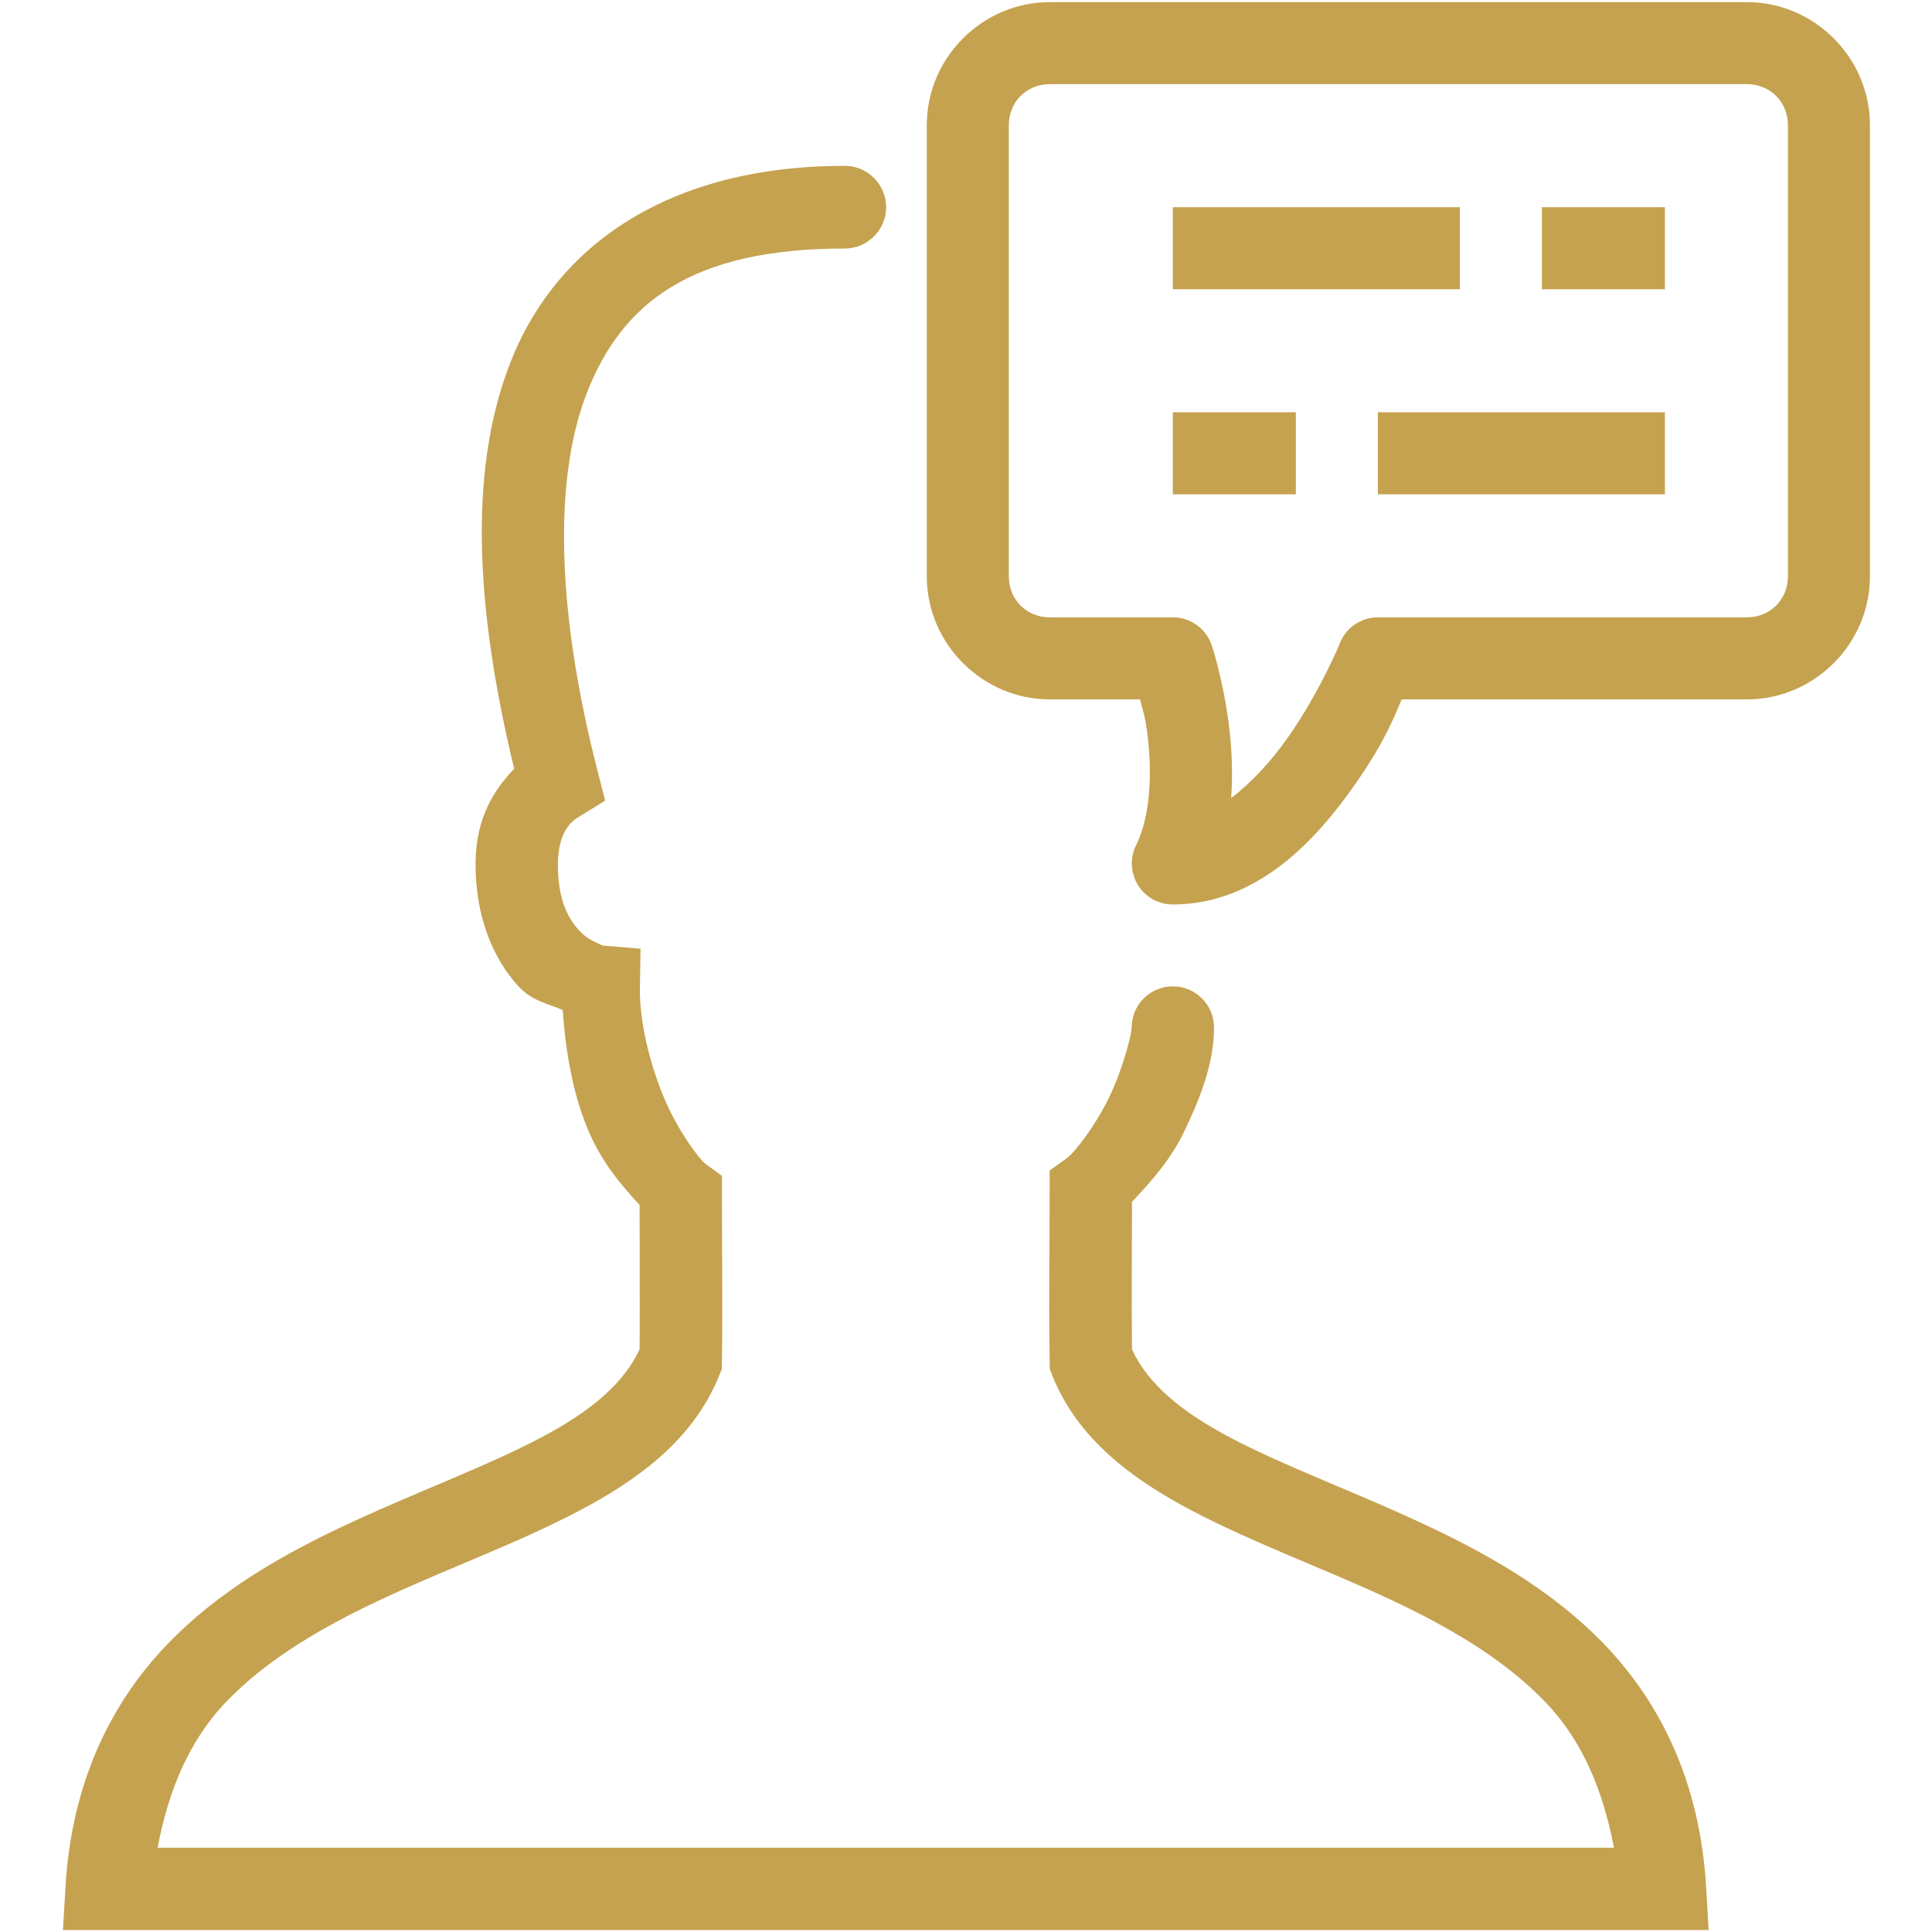 <svg xmlns="http://www.w3.org/2000/svg" xmlns:xlink="http://www.w3.org/1999/xlink" width="500" zoomAndPan="magnify" viewBox="0 0 375 375" height="500" preserveAspectRatio="xMidYMid meet" version="1.0"><defs><clipPath id="91b26b54e3"><path d="M 12 0 L 362.953 0 L 362.953 375 L 12 375 Z M 12 0 " clip-rule="nonzero"/></clipPath></defs><g clip-path="url(#91b26b54e3)"><path fill="#c5a24f" d="M 203.77 0.41 C 190.68 0.41 179.891 11.199 179.891 24.293 L 179.891 111.867 C 179.891 124.961 190.68 135.75 203.77 135.75 L 221.273 135.75 C 221.832 137.992 222.238 138.707 222.734 142.719 C 223.637 149.871 223.324 158.453 220.527 164.02 C 219.285 166.508 219.438 169.43 220.871 171.797 C 222.332 174.129 224.879 175.559 227.648 175.559 C 244 175.559 255.441 163.086 262.996 152.266 C 268.812 143.961 270.613 139.141 272.074 135.75 L 339.074 135.75 C 352.164 135.75 362.953 124.961 362.953 111.867 L 362.953 24.293 C 362.953 11.199 352.164 0.41 339.074 0.41 Z M 203.77 16.332 L 339.074 16.332 C 343.582 16.332 347.035 19.785 347.035 24.293 L 347.035 111.867 C 347.035 116.375 343.582 119.828 339.074 119.828 L 267.441 119.828 C 264.18 119.828 261.258 121.82 260.074 124.836 C 260.074 124.836 256.344 134.043 250 143.121 C 246.738 147.754 242.914 151.891 238.965 154.91 C 239.336 149.84 239.059 144.988 238.527 140.727 C 237.441 131.957 235.203 125.27 235.203 125.27 C 234.113 122.004 231.066 119.828 227.648 119.828 L 203.77 119.828 C 199.262 119.828 195.809 116.375 195.809 111.867 L 195.809 24.293 C 195.809 19.785 199.262 16.332 203.77 16.332 Z M 163.973 32.191 C 129.992 32.191 107.949 47.461 98.996 70.539 C 90.477 92.461 92.777 120.078 99.801 149.219 C 96.039 153.137 92.34 158.609 92.309 167.566 C 92.246 178.109 95.855 186.258 100.641 191.449 C 103.379 194.402 106.332 194.746 109.223 196.051 C 109.781 204.043 111.152 212.129 114.043 219.066 C 116.652 225.379 120.293 229.699 124.148 233.898 C 124.148 244.07 124.207 251.938 124.148 261.887 C 121.039 268.574 114.633 273.984 104.902 279.086 C 94.797 284.434 81.801 289.223 68.773 295.227 C 55.715 301.23 42.441 308.566 31.902 319.762 C 21.359 330.961 13.898 346.23 12.719 366.133 L 12.219 374.621 L 331.645 374.621 L 331.148 366.133 C 329.965 346.23 322.504 330.961 311.934 319.73 C 301.363 308.535 288.086 301.23 274.996 295.195 C 261.91 289.164 248.945 284.402 238.84 279.055 C 229.141 273.953 222.766 268.543 219.719 261.918 C 219.625 251.223 219.719 243.324 219.719 233.277 C 223.574 229.203 227.273 224.973 229.793 219.75 C 233.148 212.785 235.637 206.191 235.637 199.441 C 235.637 195.027 232.062 191.449 227.648 191.449 C 223.23 191.449 219.656 195.027 219.656 199.441 C 219.656 200.656 218.039 207.215 215.367 212.816 C 212.691 218.414 208.621 223.668 207.098 224.789 L 203.738 227.184 L 203.738 231.289 C 203.738 243.043 203.551 251.16 203.738 264.254 L 203.77 265.746 L 204.297 267.113 C 209.273 279.398 219.812 287.141 231.379 293.234 C 242.914 299.301 256.031 304.09 268.312 309.75 C 280.594 315.379 291.973 321.91 300.273 330.711 C 306.93 337.77 311.062 347.066 313.27 358.637 L 30.594 358.637 C 32.77 347.066 36.938 337.77 43.527 330.711 C 51.828 321.91 63.18 315.41 75.426 309.781 C 87.707 304.121 100.797 299.363 112.363 293.266 C 123.961 287.172 134.5 279.43 139.535 267.145 L 140.098 265.746 L 140.129 264.223 C 140.281 252.246 140.129 244.07 140.129 232.281 L 140.129 228.238 L 136.863 225.844 C 135.867 225.098 131.609 219.625 128.809 212.906 C 126.043 206.223 124.086 198.137 124.207 191.605 L 124.332 184.141 L 116.871 183.52 C 117.43 183.551 114.445 182.836 112.395 180.598 C 110.344 178.355 108.258 174.75 108.289 167.629 C 108.352 160.879 111.43 159.105 112.457 158.484 L 117.461 155.406 L 116 149.684 C 108.477 120.512 107.047 93.953 113.887 76.32 C 120.758 58.688 134.281 48.238 163.973 48.238 C 168.387 48.238 171.996 44.633 171.996 40.215 C 171.996 35.801 168.387 32.191 163.973 32.191 Z M 227.648 40.215 L 227.648 56.137 L 283.359 56.137 L 283.359 40.215 Z M 299.281 40.215 L 299.281 56.137 L 323.156 56.137 L 323.156 40.215 Z M 227.648 80.023 L 227.648 95.945 L 251.523 95.945 L 251.523 80.023 Z M 267.441 80.023 L 267.441 95.945 L 323.156 95.945 L 323.156 80.023 Z M 267.441 80.023 " fill-opacity="1" fill-rule="nonzero"/></g></svg>